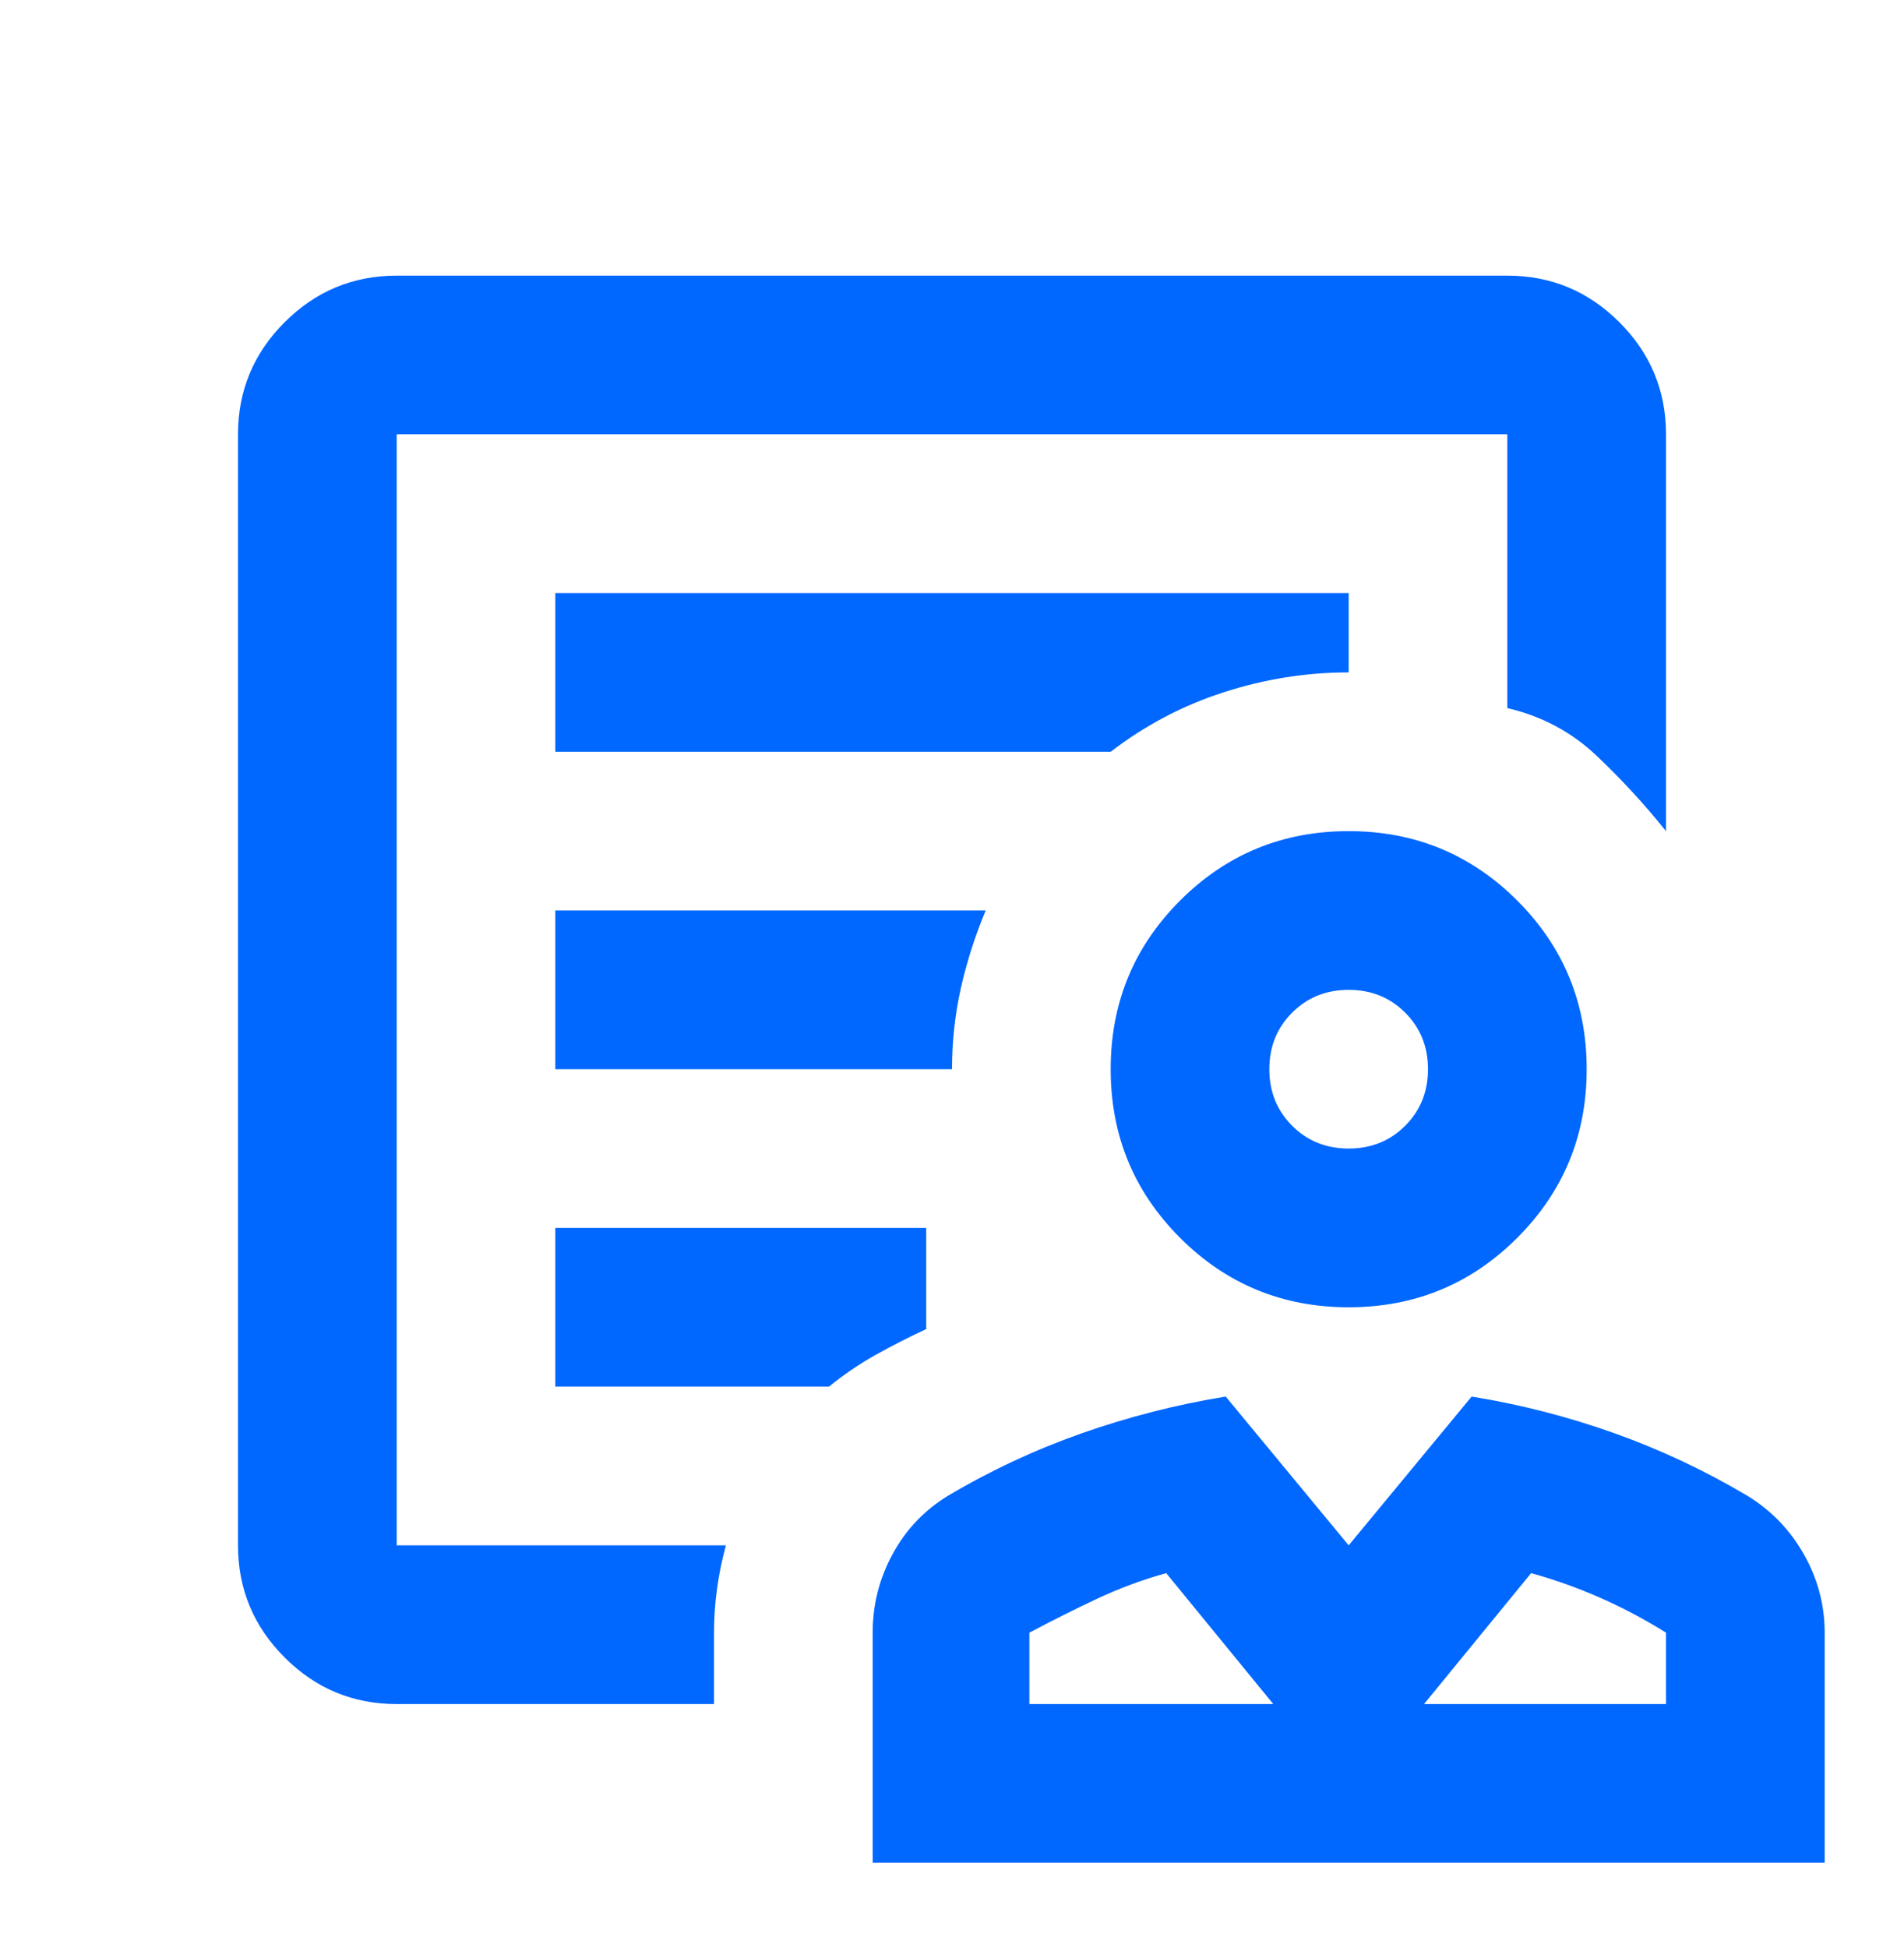 <svg width="44" height="45" viewBox="0 0 44 45" fill="none" xmlns="http://www.w3.org/2000/svg">
<mask id="mask0_3306_3282" style="mask-type:alpha" maskUnits="userSpaceOnUse" x="0" y="0" width="44" height="45">
<rect y="0.868" width="44" height="44" fill="#D9D9D9"/>
</mask>
<g mask="url(#mask0_3306_3282)">
<path d="M31.167 30.201C29.639 30.201 28.34 29.666 27.271 28.597C26.201 27.527 25.667 26.229 25.667 24.701C25.667 23.173 26.201 21.875 27.271 20.805C28.34 19.736 29.639 19.201 31.167 19.201C32.694 19.201 33.993 19.736 35.062 20.805C36.132 21.875 36.667 23.173 36.667 24.701C36.667 26.229 36.132 27.527 35.062 28.597C33.993 29.666 32.694 30.201 31.167 30.201ZM31.167 26.534C31.686 26.534 32.121 26.359 32.473 26.007C32.824 25.656 33 25.221 33 24.701C33 24.182 32.824 23.746 32.473 23.395C32.121 23.043 31.686 22.868 31.167 22.868C30.647 22.868 30.212 23.043 29.86 23.395C29.509 23.746 29.333 24.182 29.333 24.701C29.333 25.221 29.509 25.656 29.86 26.007C30.212 26.359 30.647 26.534 31.167 26.534ZM20.167 43.034V37.718C20.167 37.076 20.319 36.472 20.625 35.907C20.931 35.342 21.358 34.891 21.908 34.555C22.886 33.975 23.917 33.493 25.002 33.111C26.087 32.73 27.194 32.447 28.325 32.264L31.167 35.701L34.008 32.264C35.139 32.447 36.239 32.73 37.308 33.111C38.378 33.493 39.401 33.975 40.379 34.555C40.929 34.891 41.365 35.342 41.685 35.907C42.006 36.472 42.167 37.076 42.167 37.718V43.034H20.167ZM23.788 39.368H29.425L26.95 36.343C26.4 36.495 25.865 36.694 25.346 36.938C24.826 37.183 24.307 37.443 23.788 37.718V39.368ZM32.908 39.368H38.5V37.718C38.011 37.412 37.507 37.145 36.987 36.916C36.468 36.686 35.933 36.495 35.383 36.343L32.908 39.368ZM9.167 39.368C8.158 39.368 7.295 39.009 6.577 38.291C5.859 37.572 5.5 36.709 5.5 35.701V10.034C5.5 9.026 5.859 8.163 6.577 7.445C7.295 6.727 8.158 6.368 9.167 6.368H34.833C35.842 6.368 36.705 6.727 37.423 7.445C38.141 8.163 38.5 9.026 38.5 10.034V19.201C38.011 18.59 37.476 18.009 36.896 17.459C36.315 16.909 35.628 16.543 34.833 16.359V10.034H9.167V35.701H16.775C16.683 36.037 16.615 36.373 16.569 36.709C16.523 37.045 16.5 37.382 16.5 37.718V39.368H9.167ZM12.833 17.368H25.667C26.461 16.757 27.332 16.298 28.279 15.993C29.226 15.687 30.189 15.534 31.167 15.534V13.701H12.833V17.368ZM12.833 24.701H22C22 24.059 22.069 23.433 22.206 22.822C22.344 22.211 22.535 21.615 22.779 21.034H12.833V24.701ZM12.833 32.034H19.158C19.494 31.759 19.854 31.515 20.235 31.301C20.617 31.087 21.007 30.889 21.404 30.705V28.368H12.833V32.034ZM9.167 35.701V10.034V16.314V15.534V35.701Z" fill="#0067FF"/>
</g>
</svg>
